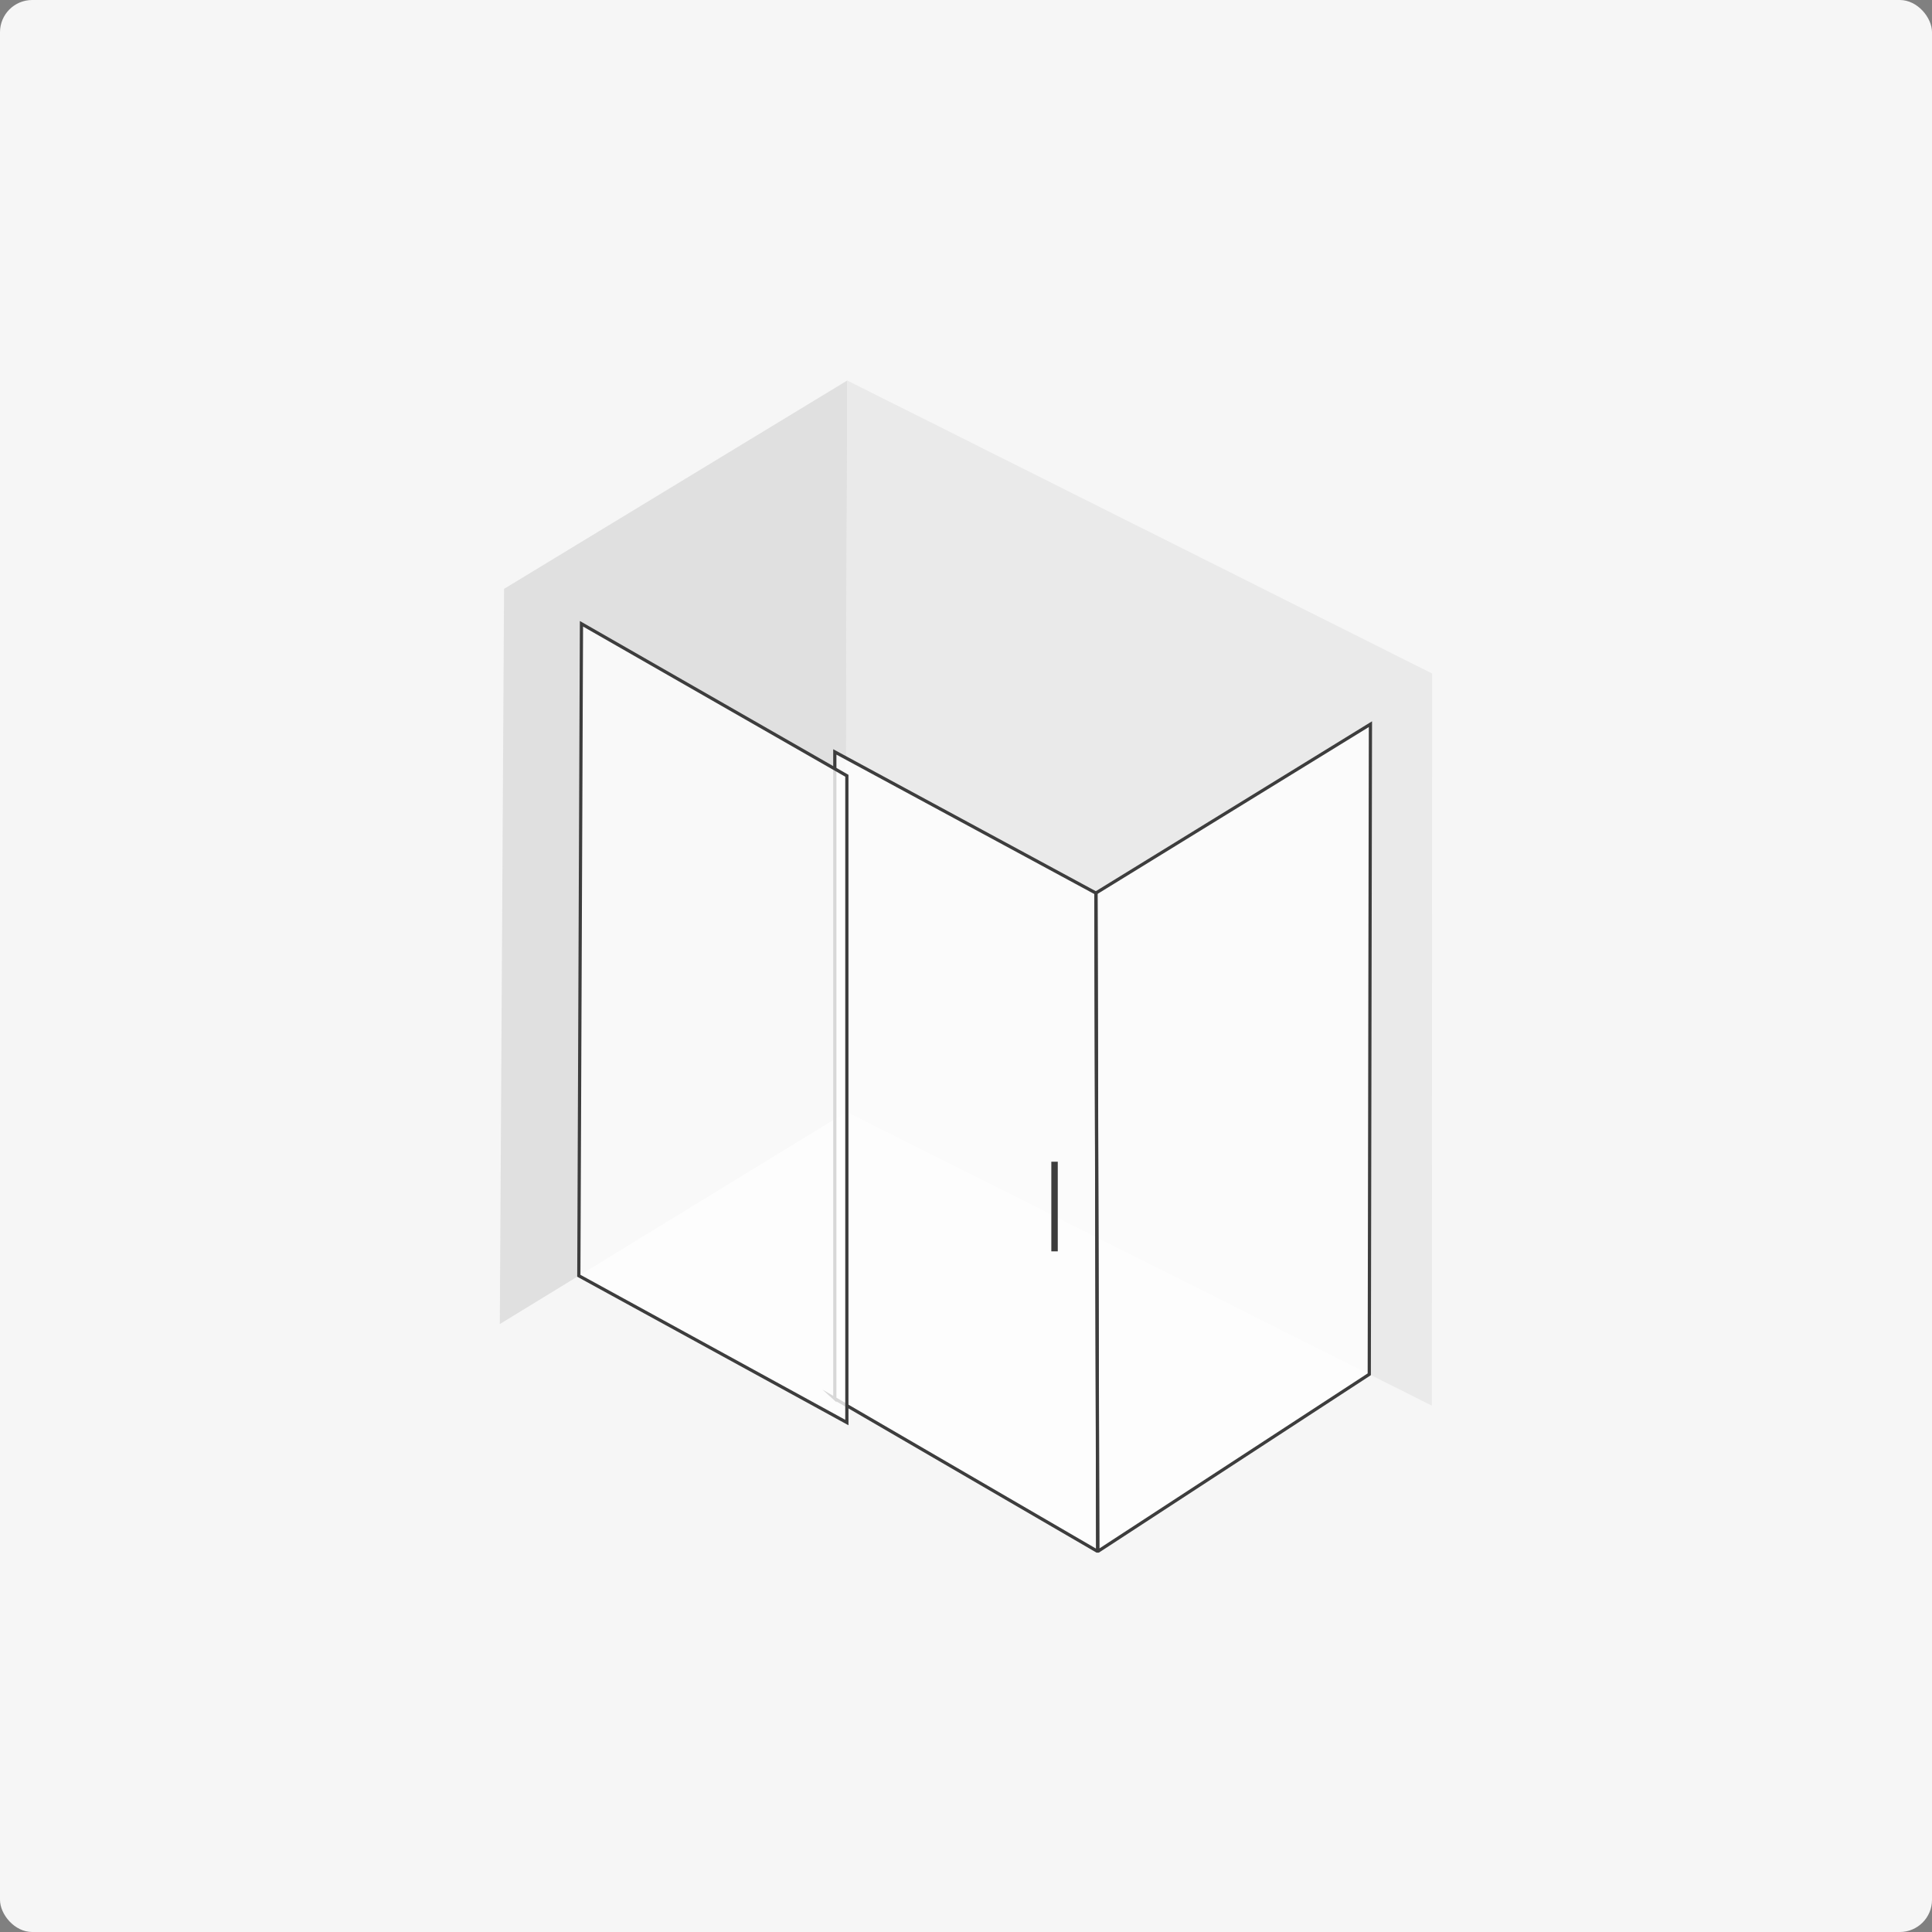 <?xml version="1.0" encoding="UTF-8"?>
<svg xmlns="http://www.w3.org/2000/svg" id="Livello_1" data-name="Livello 1" viewBox="0 0 300 300">
  <rect x="0" y="0" width="300" height="300" fill="#808080" stroke="none"/>
  <defs>
    <style>
      .cls-1 {
        fill: #f6f6f6;
      }

      .cls-2 {
        fill: #eaeaea;
      }

      .cls-3 {
        fill: #e0e0e0;
      }

      .cls-4, .cls-5 {
        fill: none;
        stroke: #3d3d3d;
        stroke-miterlimit: 10;
      }

      .cls-6 {
        fill: #fff;
        opacity: .8;
      }

      .cls-5 {
        stroke-width: .5px;
      }
    </style>
  </defs>
  <rect class="cls-1" x="0" width="300" height="300" rx="5" ry="5"></rect>
  <g>
    <path class="cls-3" d="m78.27,91.43l-.66,114.17,53.61-32.8.35-113.68s-.02-.03-.04-.02l-53.25,32.33Z"></path>
    <path class="cls-2" d="m131.21,172.52l91.13,45.75.04-113.69-90.81-45.49s-.02,0-.02.01l-.35,113.42Z"></path>
    <path class="cls-6" d="m170.75,240.78l41.95-27.37.09-100.95-42.54,26.3.28,101.91c0,.11.12.18.22.12Z"></path>
    <polygon class="cls-6" points="129.62 217.17 170.45 240.91 170.17 138.68 129.62 116.75 129.62 217.17"></polygon>
    <path class="cls-5" d="m129.62,217.17l40.73,23.68s.11,0,.11-.06l-.28-102.11-40.55-21.92v100.42Z"></path>
    <polygon class="cls-6" points="89.88 198.1 131.5 220.89 131.5 120.46 90.29 96.86 89.88 198.1"></polygon>
    <polygon class="cls-5" points="89.88 198.1 131.5 220.89 131.5 120.46 90.29 96.86 89.88 198.1"></polygon>
    <line class="cls-4" x1="163.75" y1="180.39" x2="163.75" y2="194.31"></line>
    <path class="cls-5" d="m170.56,240.84l42.06-27.44.18-100.95-42.63,26.22.28,102.11c0,.05.06.09.1.06Z"></path>
  </g>
</svg>
